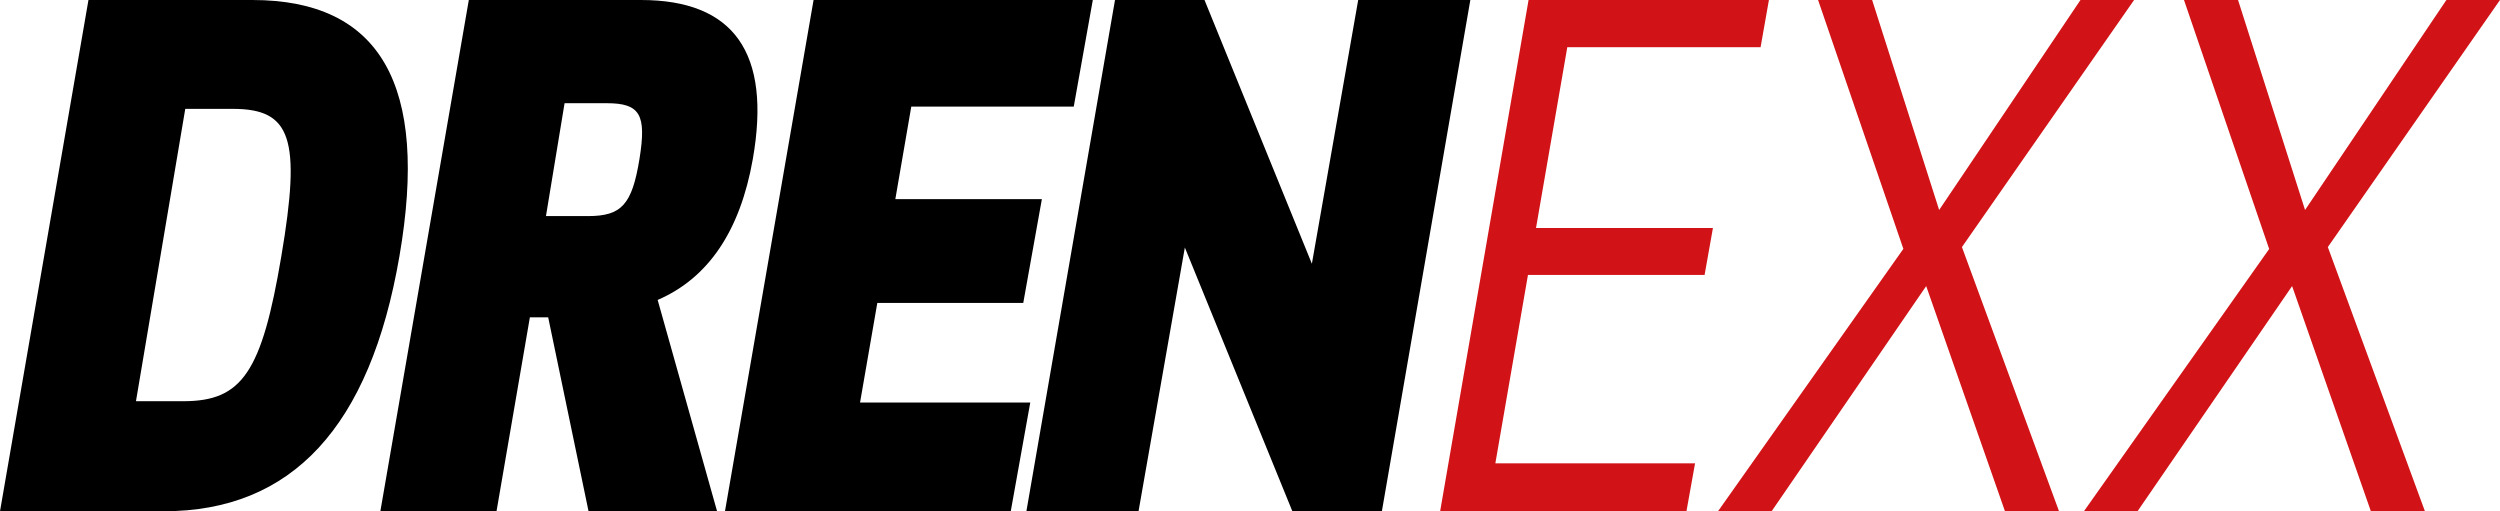 <svg xmlns="http://www.w3.org/2000/svg" id="Camada_2" viewBox="0 0 167.87 34.33"><defs><style>      .cls-1 {        fill: #d11317;      }    </style></defs><g id="Camada_1-2" data-name="Camada_1"><path d="M5.94,0h11C25.54,0,28.81,5.7,26.82,17.21c-1.97,11.46-7.22,17.12-15.83,17.12H0L5.94,0ZM12.32,26.94c3.94,0,5.26-1.95,6.57-9.73,1.34-7.92.67-9.9-3.26-9.9h-3.19l-3.31,19.63h3.19Z"></path><path d="M31.48,0h11.55c6.26,0,8.77,3.55,7.52,10.68-.85,4.82-2.98,7.99-6.39,9.46l3.99,14.19h-8.63l-2.71-13.02h-1.23l-2.24,13.02h-7.8L31.48,0ZM39.48,14.51c2.26,0,2.96-.77,3.46-3.84.48-2.97.05-3.74-2.2-3.74h-2.83l-1.25,7.58h2.82Z"></path><path d="M61.19,7.16l-1.07,6.21h9.84l-1.25,6.97h-9.8l-1.16,6.69h11.43l-1.31,7.3h-19.19L54.63,0h18.75l-1.28,7.16h-10.91Z"></path><path d="M74.87,0h6.01l7.21,17.71L91.2,0h7.53l-5.94,34.33h-6.01l-7.22-17.71-3.11,17.71h-7.53L74.87,0Z"></path><path class="cls-1" d="M105.24,3.17l-2.1,12.14h11.88l-.56,3.15h-11.86l-2.19,12.65h13.41l-.58,3.23h-16.54L102.64,0h16.14l-.56,3.17h-12.98Z"></path><path class="cls-1" d="M127.81,16.72L122.08,0h3.63l4.5,14.1,9.49-14.1h3.6l-11.56,16.59,6.52,17.74h-3.63l-5.29-15.12-10.38,15.12h-3.6l12.44-17.61Z"></path><path class="cls-1" d="M152.37,16.72L146.65,0h3.63l4.5,14.1,9.49-14.1h3.6l-11.56,16.59,6.52,17.74h-3.63l-5.29-15.12-10.38,15.12h-3.6l12.44-17.61Z"></path></g></svg>
